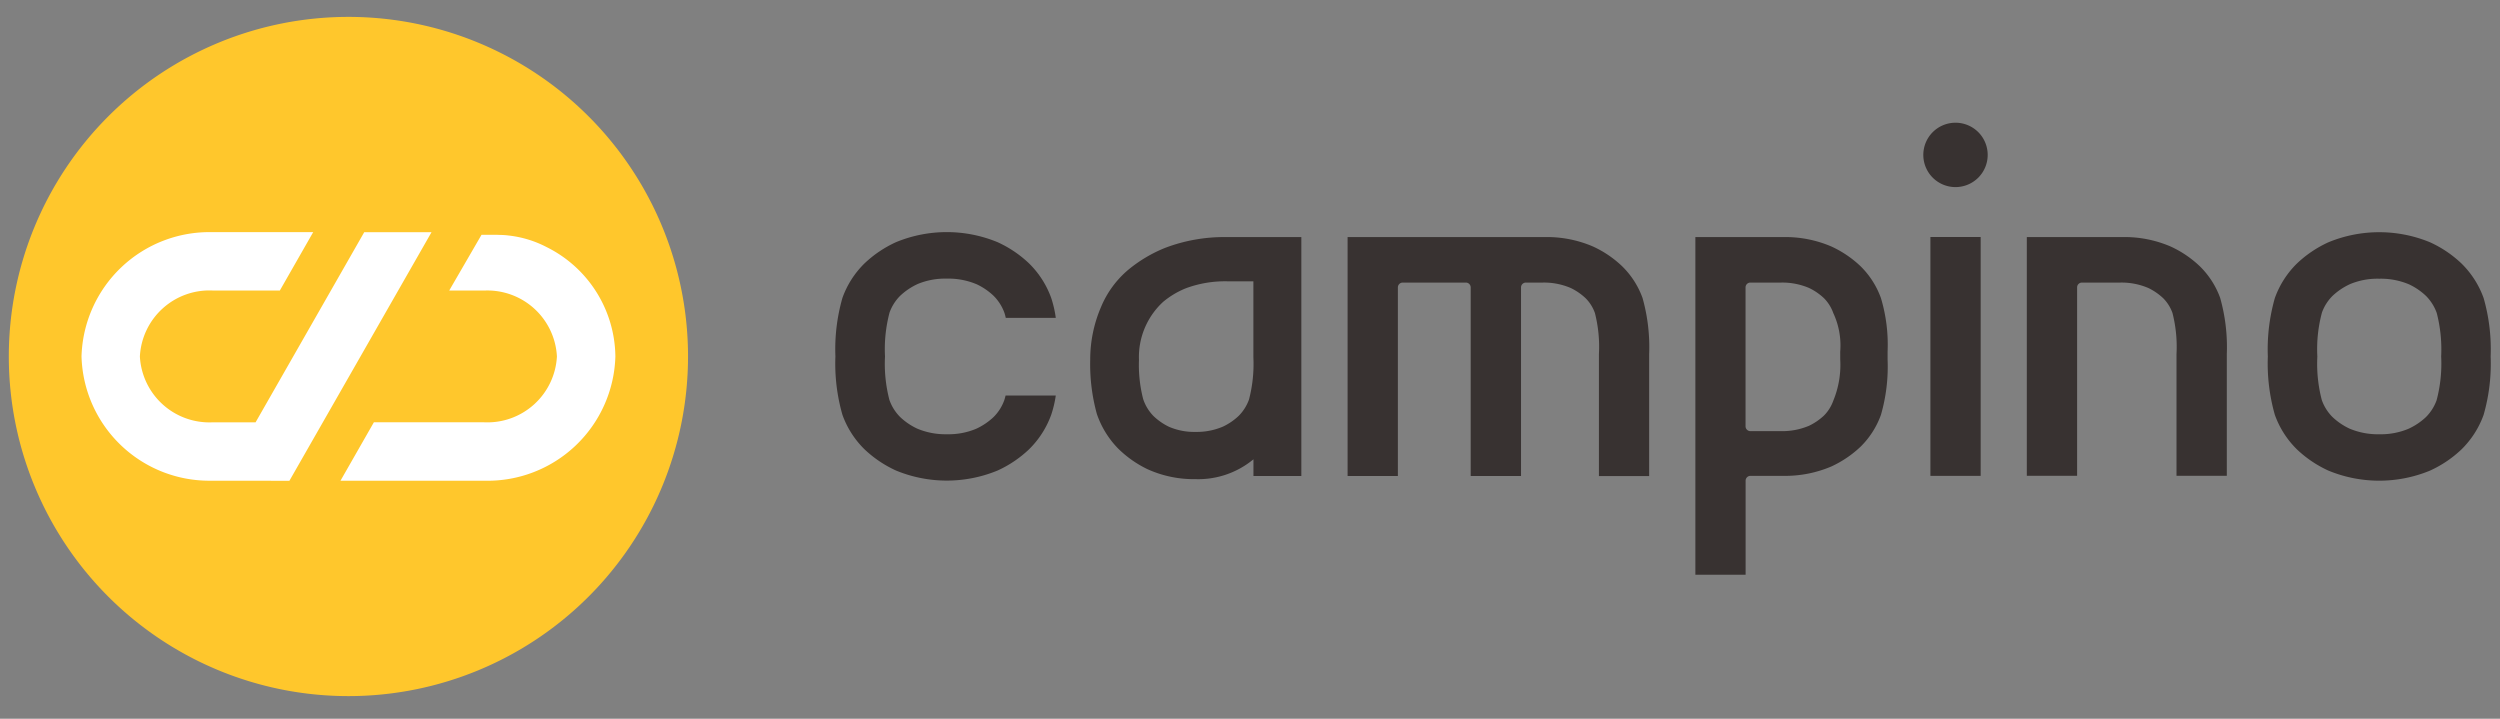 <svg xmlns="http://www.w3.org/2000/svg" width="160" height="46" viewBox="0 0 160 46">
  <rect x="0" y="0" width="160" height="46" fill="#808080" stroke="none"/>
  <g id="logo" transform="translate(0 0.214)">
    <g id="レイヤー_1-2" data-name="レイヤー 1-2" transform="translate(0 -0.214)">
      <g id="グループ_3" data-name="グループ 3">
        <g id="レイヤー_2-2" data-name="レイヤー 2-2" transform="translate(0.563 1.081)">
          <g id="レイヤー_1-2-2" data-name="レイヤー 1-2-2">
            <g id="グループ_2" data-name="グループ 2">
              <g id="グループ_1" data-name="グループ 1" transform="translate(52.903 6.773)">
                <path id="パス_1" data-name="パス 1" d="M86.987,32.7a7.171,7.171,0,0,1-3.062-.634,6.953,6.953,0,0,1-1.892-1.331,5.88,5.88,0,0,1-1.355-2.207,11.939,11.939,0,0,1-.425-3.48,8.49,8.49,0,0,1,.685-3.348,6.261,6.261,0,0,1,1.724-2.377,8.928,8.928,0,0,1,2.4-1.43,10.649,10.649,0,0,1,3.886-.685h4.817V32.5H90.7V31.431l-.064.05A5.528,5.528,0,0,1,86.987,32.7Zm2.085-12.66a7.214,7.214,0,0,0-2.686.44,5.428,5.428,0,0,0-1.462.87,4.8,4.8,0,0,0-1.551,3.726,8.731,8.731,0,0,0,.271,2.507,2.827,2.827,0,0,0,.659,1.079,3.829,3.829,0,0,0,1,.691,4.062,4.062,0,0,0,1.685.324,4.26,4.26,0,0,0,1.756-.337,3.839,3.839,0,0,0,1.022-.7,2.855,2.855,0,0,0,.648-1.032,8.968,8.968,0,0,0,.282-2.691l0-4.877Z" transform="translate(-63.945 -9.889)" fill="#383231"/>
                <path id="パス_2" data-name="パス 2" d="M180.751,21.065a5.886,5.886,0,0,0-1.432-2.228,7.328,7.328,0,0,0-2-1.344,8.525,8.525,0,0,0-6.5,0,7.368,7.368,0,0,0-2,1.344,5.868,5.868,0,0,0-1.43,2.228,11.958,11.958,0,0,0-.449,3.738,11.988,11.988,0,0,0,.449,3.734,5.875,5.875,0,0,0,1.43,2.227,7.368,7.368,0,0,0,2,1.344,8.525,8.525,0,0,0,6.5,0,7.348,7.348,0,0,0,2-1.344,5.889,5.889,0,0,0,1.432-2.227A11.857,11.857,0,0,0,181.2,24.8,11.882,11.882,0,0,0,180.751,21.065Zm-3.012,6.546a2.9,2.9,0,0,1-.683,1.073,4.148,4.148,0,0,1-1.12.749,4.568,4.568,0,0,1-1.867.347,4.626,4.626,0,0,1-1.914-.367,4.123,4.123,0,0,1-1.07-.729,2.9,2.9,0,0,1-.693-1.1,9.173,9.173,0,0,1-.283-2.778,9.02,9.02,0,0,1,.294-2.812,2.866,2.866,0,0,1,.682-1.073,4.148,4.148,0,0,1,1.12-.751,4.554,4.554,0,0,1,1.865-.344,4.638,4.638,0,0,1,1.918.365,4.106,4.106,0,0,1,1.069.73,2.945,2.945,0,0,1,.694,1.1,9.31,9.31,0,0,1,.283,2.781,9.13,9.13,0,0,1-.294,2.808Z" transform="translate(-75.265 -9.842)" fill="#383231"/>
                <path id="パス_3" data-name="パス 3" d="M145.7,10.851a2.06,2.06,0,1,1-2.06-2.061,2.059,2.059,0,0,1,2.06,2.061Zm-3.666,20.54h3.217V16.105h-3.217Z" transform="translate(-71.954 -8.79)" fill="#383231"/>
                <path id="パス_4" data-name="パス 4" d="M160.258,19.062a6.808,6.808,0,0,0-1.863-1.255,7.464,7.464,0,0,0-3.051-.6H149.2V32.486h3.219V20.42a.308.308,0,0,1,.313-.3h2.44a4.369,4.369,0,0,1,1.792.341,3.733,3.733,0,0,1,.969.664,2.556,2.556,0,0,1,.591.945,8.787,8.787,0,0,1,.256,2.634v7.784H162V24.7a11.636,11.636,0,0,0-.422-3.589A5.4,5.4,0,0,0,160.258,19.062Z" transform="translate(-72.95 -9.889)" fill="#383231"/>
                <path id="パス_5" data-name="パス 5" d="M135.359,19.062a6.843,6.843,0,0,0-1.862-1.255,7.48,7.48,0,0,0-3.054-.6H124.8V38.82h3.215V32.79a.31.31,0,0,1,.316-.3h2.116a7.538,7.538,0,0,0,3.054-.6,6.935,6.935,0,0,0,1.862-1.257,5.435,5.435,0,0,0,1.314-2.05,11.113,11.113,0,0,0,.425-3.535v-.508a10.365,10.365,0,0,0-.425-3.424A5.414,5.414,0,0,0,135.359,19.062Zm-1.288,5.982a6.009,6.009,0,0,1-.444,2.635,2.566,2.566,0,0,1-.59.945,3.755,3.755,0,0,1-.969.663,4.395,4.395,0,0,1-1.794.341h-1.947a.311.311,0,0,1-.316-.3V20.42a.309.309,0,0,1,.312-.3h1.95a4.38,4.38,0,0,1,1.794.341,3.737,3.737,0,0,1,.969.664,2.565,2.565,0,0,1,.59.945,4.9,4.9,0,0,1,.444,2.469Z" transform="translate(-69.762 -9.889)" fill="#383231"/>
                <path id="パス_6" data-name="パス 6" d="M116.757,19.062a6.773,6.773,0,0,0-1.861-1.255,7.462,7.462,0,0,0-3.052-.6H99.2V32.5h3.218V20.42a.311.311,0,0,1,.318-.3h4.026a.309.309,0,0,1,.316.3h0V32.5H110.3V20.42a.31.31,0,0,1,.316-.3h1.062a4.361,4.361,0,0,1,1.79.341,3.723,3.723,0,0,1,.969.664,2.522,2.522,0,0,1,.592.945,8.757,8.757,0,0,1,.256,2.634v7.8H118.5V24.7a11.609,11.609,0,0,0-.422-3.589A5.388,5.388,0,0,0,116.757,19.062Z" transform="translate(-66.42 -9.889)" fill="#383231"/>
                <path id="パス_7" data-name="パス 7" d="M72.387,27.3a3.154,3.154,0,0,1-.086.31,2.9,2.9,0,0,1-.686,1.073,4.179,4.179,0,0,1-1.117.75,4.567,4.567,0,0,1-1.868.346,4.62,4.62,0,0,1-1.916-.367,4.114,4.114,0,0,1-1.069-.729,2.915,2.915,0,0,1-.693-1.1A9.172,9.172,0,0,1,64.67,24.8a9.151,9.151,0,0,1,.292-2.812,2.9,2.9,0,0,1,.683-1.073,4.153,4.153,0,0,1,1.118-.751,4.564,4.564,0,0,1,1.867-.344,4.63,4.63,0,0,1,1.916.365,4.085,4.085,0,0,1,1.069.73,2.939,2.939,0,0,1,.7,1.1c.033.1.061.21.083.316H75.6a7.081,7.081,0,0,0-.292-1.272,5.89,5.89,0,0,0-1.434-2.228,7.328,7.328,0,0,0-2-1.344,8.521,8.521,0,0,0-6.5,0,7.367,7.367,0,0,0-2,1.344,5.844,5.844,0,0,0-1.43,2.228,11.932,11.932,0,0,0-.448,3.738,11.907,11.907,0,0,0,.448,3.734,5.847,5.847,0,0,0,1.43,2.227,7.367,7.367,0,0,0,2,1.344,8.521,8.521,0,0,0,6.5,0,7.328,7.328,0,0,0,2-1.344,5.893,5.893,0,0,0,1.434-2.227A6.931,6.931,0,0,0,75.6,27.3Z" transform="translate(-61.496 -9.842)" fill="#383231"/>
              </g>
              <path id="パス_8" data-name="パス 8" d="M22.384,1A21.735,21.735,0,1,0,44.119,22.736v0A21.735,21.735,0,0,0,22.384,1Z" transform="translate(-0.648 -1)" fill="#ffc72c"/>
              <path id="パス_9" data-name="パス 9" d="M14.255,32.754A8.184,8.184,0,0,1,6,24.8a8.192,8.192,0,0,1,8.392-7.954l6.435,0-2.134,3.735h-4.3A4.454,4.454,0,0,0,9.736,24.8a4.455,4.455,0,0,0,4.651,4.217H17.14l6.953-12.167H28.4L19.305,32.758Zm17.519,0-9.2,0,2.137-3.739,7.061,0A4.456,4.456,0,0,0,36.426,24.8a4.456,4.456,0,0,0-4.652-4.216H29.531L31.6,17.015h.995c.11.012.392,0,.732.045a6.9,6.9,0,0,1,2.44.742,7.909,7.909,0,0,1,4.4,7A8.188,8.188,0,0,1,31.774,32.754Z" transform="translate(-1.346 -3.069)" fill="#fff"/>
            </g>
          </g>
        </g>
        <rect id="長方形_1" data-name="長方形 1" width="160" height="46" transform="translate(0 0)" fill="none"/>
      </g>
    </g>
  </g>
</svg>
